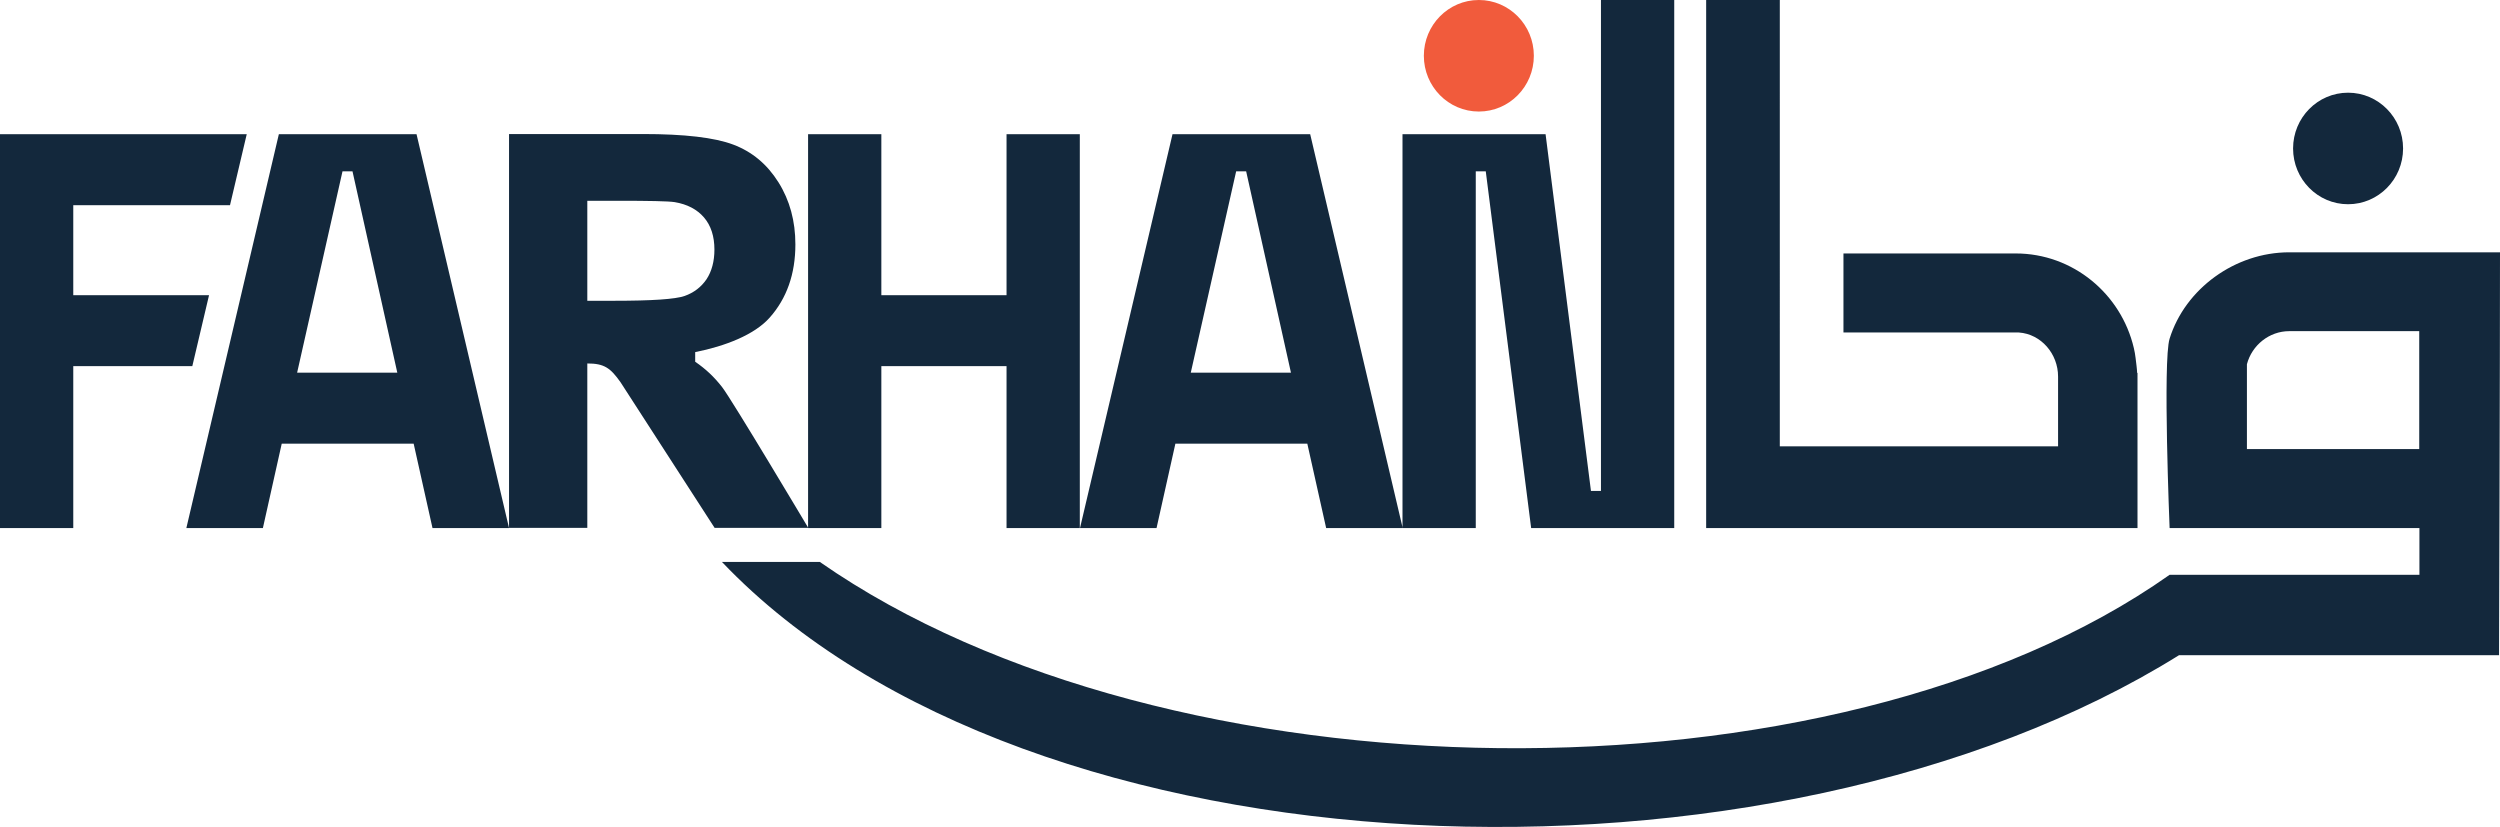 <?xml version="1.0" encoding="UTF-8"?>
<svg id="Layer_1" data-name="Layer 1" xmlns="http://www.w3.org/2000/svg" viewBox="0 0 130 43">
  <defs>
    <style>
      .cls-1 {
        fill: #13283c;
      }

      .cls-1, .cls-2 {
        stroke-width: 0px;
      }

      .cls-2 {
        fill: #f15b3c;
      }
    </style>
  </defs>
  <ellipse class="cls-2" cx="76.9" cy="2.9" rx="2.86" ry="2.9"/>
  <path class="cls-1" d="m119.24,7.72c0-1.6,1.28-2.9,2.86-2.9s2.86,1.3,2.86,2.9-1.28,2.9-2.86,2.9-2.86-1.3-2.86-2.9Zm10.76,5.39c0,5.91-.05,20.96-.05,20.96h-16.64c-21.12,13.17-59.76,11.96-75.77-4.85h5.09c18.06,12.59,52.72,13.01,70.19.67h12.99v-2.43h-12.99s-.36-8.72,0-9.85c.81-2.6,3.41-4.49,6.22-4.49h10.96Zm-4.19,4.11h-6.77c-1.04,0-1.94.73-2.2,1.72v4.41h8.96v-6.13Zm-14.68,2.17c0-.16-.05-.53-.08-.78-.02-.17-.05-.34-.09-.51-.66-2.82-3.17-4.92-6.14-4.92h-8.96v4.11s9.07,0,9.12,0c1.16.08,2.04,1.11,2.04,2.29v3.63h-14.47V0h-3.83v27.46h22.43v-8.07Z"/>
  <path class="cls-1" d="m14.5,6.98l-4.81,20.48h3.98l.98-4.39h6.86l.98,4.39h3.98l-4.81-20.48h-7.15Zm.95,12.4l2.36-10.47h.52l2.33,10.47h-5.22ZM87.06,0v27.46h-7.44l-2.36-18.55h-.52v18.55h-3.81V6.98h7.44l2.36,18.55h.52V0h3.81ZM10,19.04H3.81v8.42H0V6.98h12.83l-.87,3.69H3.81v4.68h7.06l-.87,3.69ZM60.97,6.98l-4.81,20.48h3.98l.98-4.39h6.86l.98,4.39h3.98l-4.81-20.48h-7.15Zm.95,12.4l2.36-10.47h.52l2.33,10.47h-5.22Zm-25.77-.57v-.5c1.56-.31,3.08-.9,3.87-1.79.89-1,1.34-2.27,1.34-3.81,0-1.21-.29-2.29-.88-3.23-.59-.94-1.37-1.59-2.35-1.96-.98-.37-2.54-.55-4.7-.55h-6.96v20.48h0s4.07,0,4.07,0v-8.55c.88,0,1.2.23,1.73.98.03.04,4.89,7.57,4.89,7.57h4.87s-3.96-6.65-4.48-7.32c-.42-.54-.85-.94-1.4-1.32Zm-4.21-3.17h-1.4v-5.2h1.57c1.65,0,2.64.02,2.97.07.66.11,1.17.38,1.53.8.36.42.54.98.54,1.67,0,.61-.14,1.13-.41,1.54-.28.41-.66.7-1.14.87-.49.17-1.71.25-3.66.25Zm24.21-8.66v20.48h-3.81v-8.42h-6.51v8.42h-3.81V6.98h3.81v8.37h6.51V6.98h3.81Z"/>
</svg>